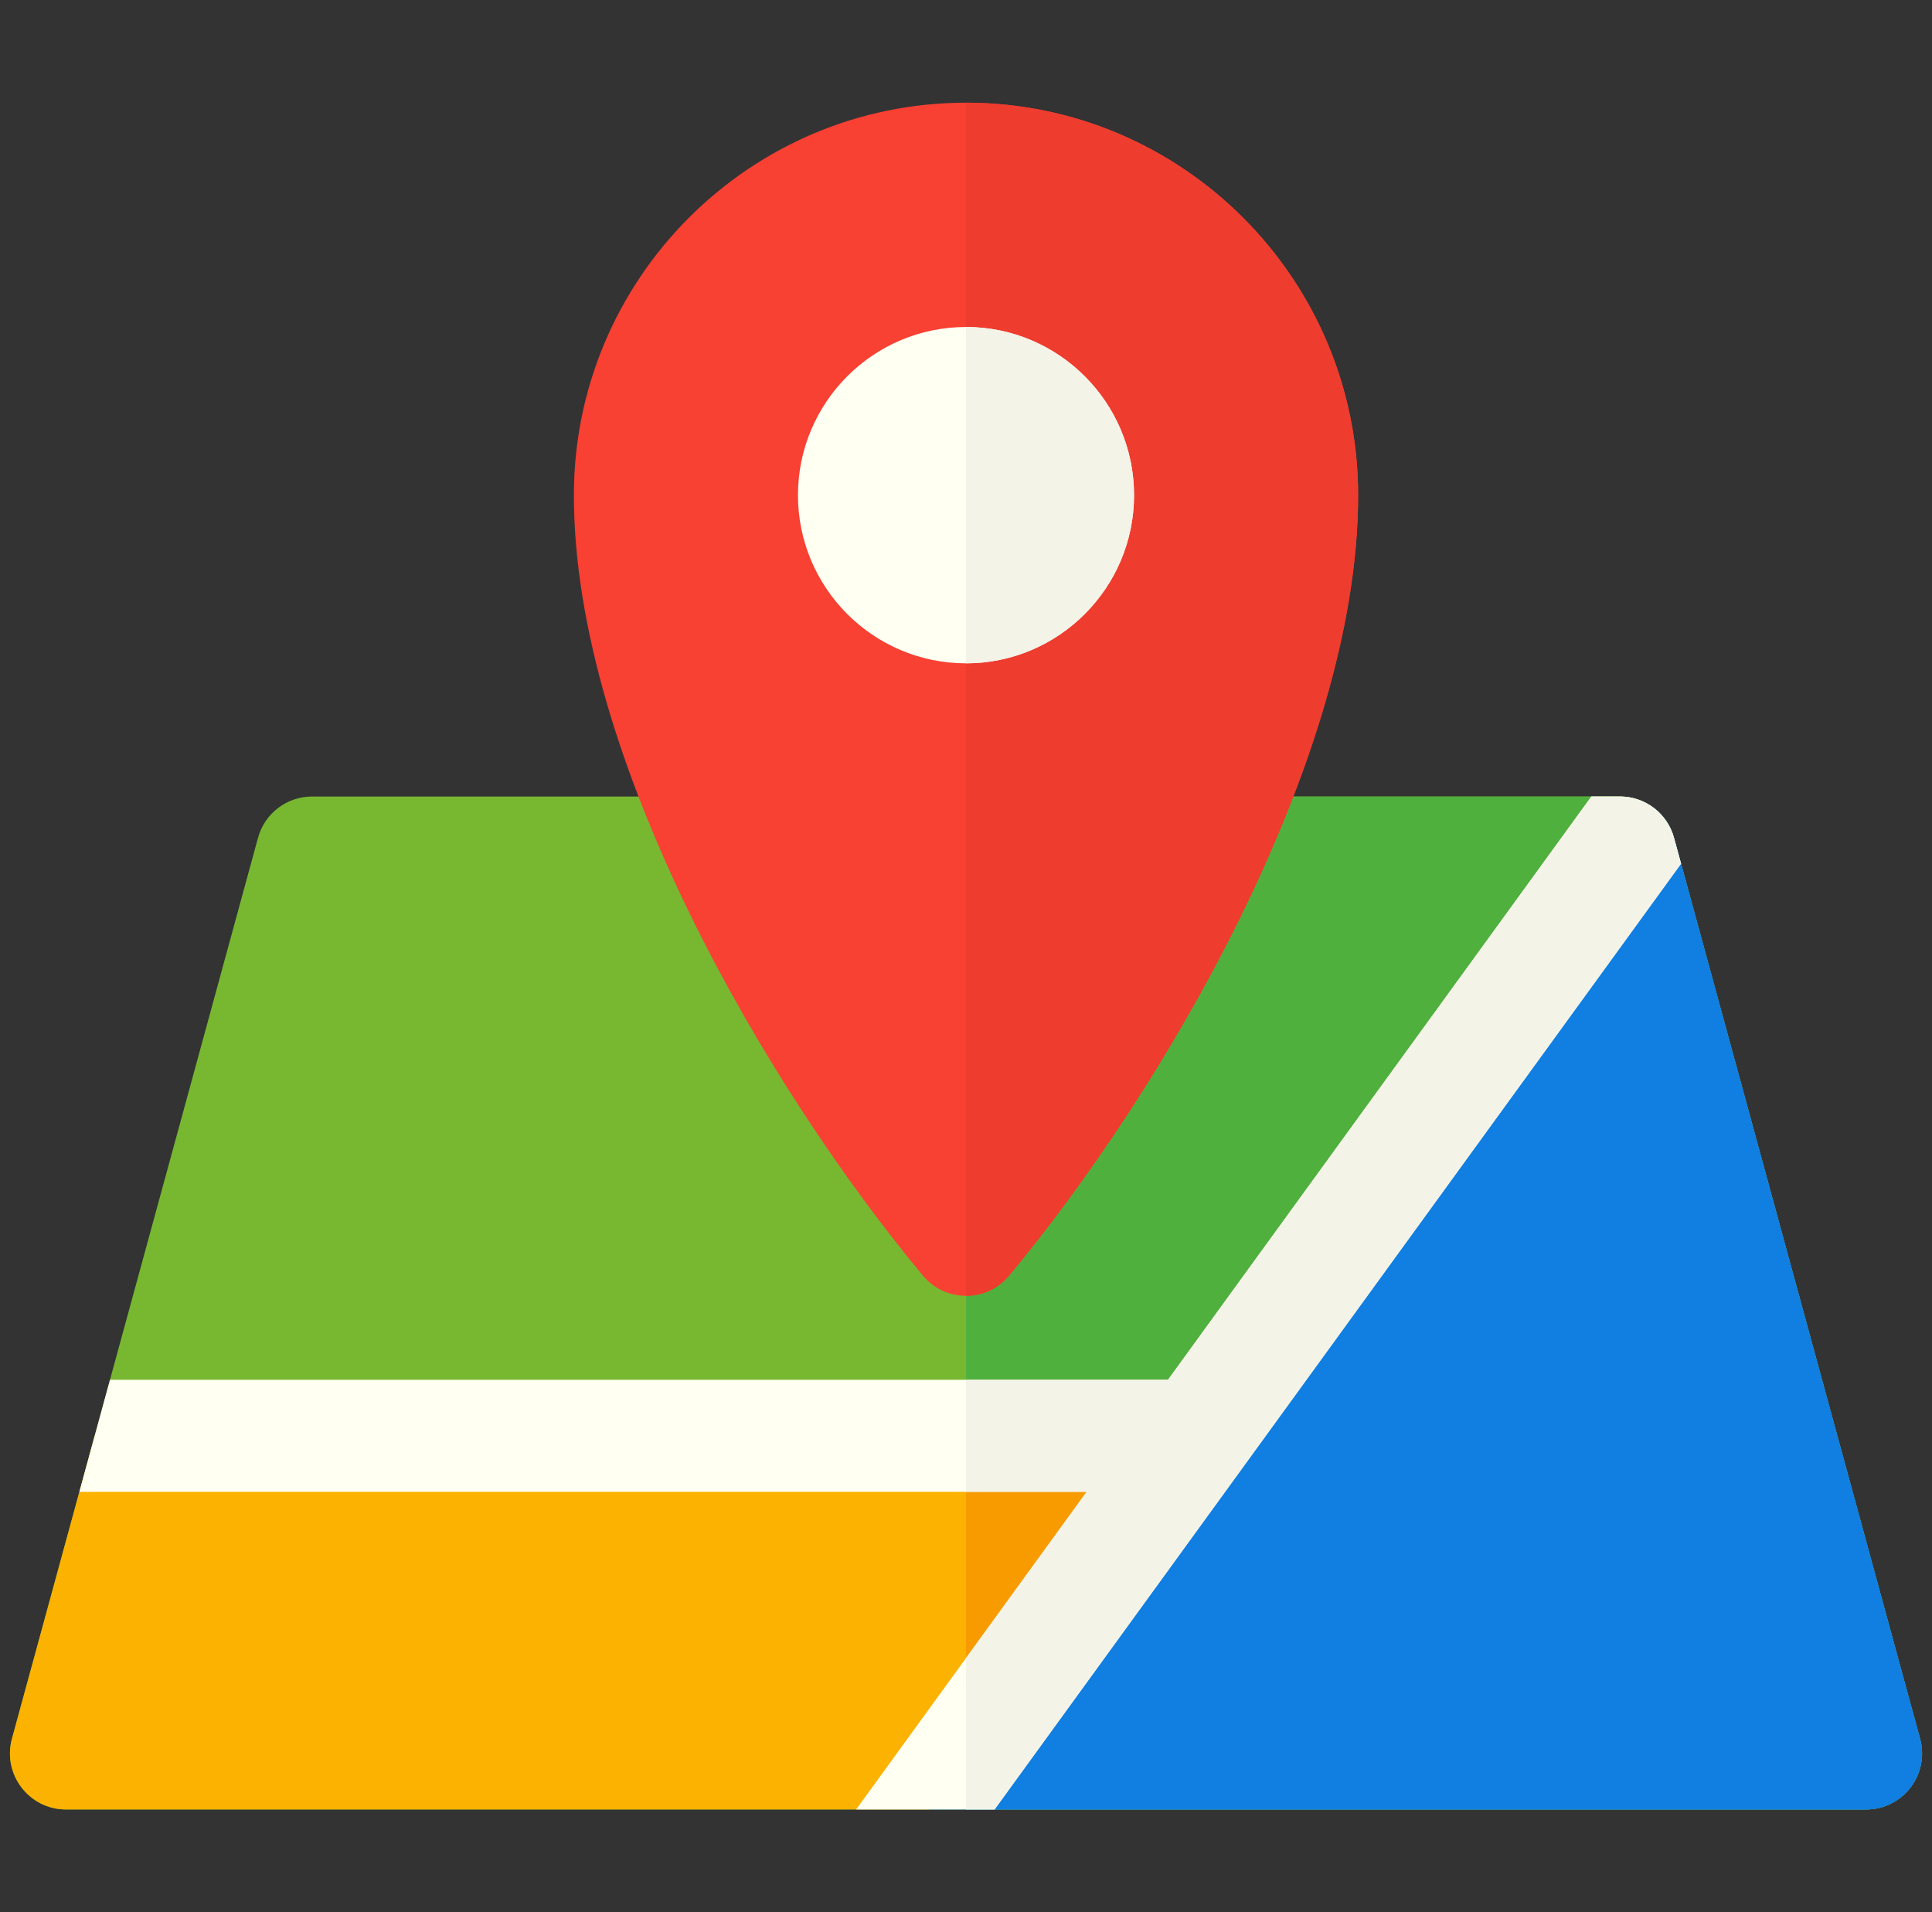 <svg xmlns="http://www.w3.org/2000/svg" width="97" height="96" viewBox="0 0 97 96" fill="none"><rect x="0" y="0" width="97" height="96" fill="#333333" stroke="none"/><g clip-path="url(#clip0_682_14353)"><path d="M93.686 90.844H3.314C1.46 90.844 0.112 89.077 0.601 87.29L12.955 42.06C13.289 40.837 14.4 39.989 15.668 39.989H36.296C37.391 39.989 38.387 40.625 38.848 41.619C41.973 48.363 46.044 54.315 48.5 57.642C50.956 54.315 55.027 48.364 58.152 41.619C58.613 40.625 59.609 39.989 60.704 39.989H81.332C82.6 39.989 83.711 40.837 84.045 42.06L96.399 87.29C96.888 89.078 95.539 90.844 93.686 90.844Z" fill="#78B831"></path><path d="M96.399 87.29L84.045 42.06C83.711 40.837 82.6 39.989 81.332 39.989H60.704C59.609 39.989 58.613 40.625 58.152 41.619C55.027 48.363 50.956 54.315 48.5 57.642V90.844H93.686C95.539 90.844 96.888 89.078 96.399 87.29Z" fill="#50B03D"></path><path d="M84.045 42.06C83.86 41.384 83.438 40.823 82.883 40.456L46.625 90.844H93.686C95.54 90.844 96.888 89.078 96.399 87.29L84.045 42.06Z" fill="#1592F7"></path><path d="M96.399 87.29L84.045 42.06C83.86 41.384 83.438 40.823 82.883 40.456L48.5 88.238V90.844H93.686C95.54 90.844 96.888 89.078 96.399 87.29Z" fill="#117EE1"></path><path d="M46.338 64.043C38.593 54.735 28.813 38.171 28.813 24.86C28.813 13.995 37.645 5.156 48.5 5.156C59.355 5.156 68.187 13.995 68.187 24.86C68.187 38.214 58.292 54.873 50.662 64.043C49.539 65.393 47.462 65.395 46.338 64.043Z" fill="#F84033"></path><path d="M48.5 5.156V65.056C49.3 65.056 50.1 64.718 50.662 64.043C58.292 54.874 68.187 38.214 68.187 24.86C68.187 13.995 59.355 5.156 48.5 5.156Z" fill="#EE3C2F"></path><path d="M48.5 33.302C43.848 33.302 40.063 29.515 40.063 24.86C40.063 20.204 43.848 16.417 48.5 16.417C53.152 16.417 56.937 20.204 56.937 24.86C56.937 29.515 53.152 33.302 48.5 33.302Z" fill="#FFFFF2"></path><path d="M60.124 72.084H4.754L0.601 87.29C0.112 89.078 1.461 90.844 3.314 90.844H46.625L60.124 72.084Z" fill="#FBB200"></path><path d="M48.5 72.084V88.238L60.125 72.084H48.5Z" fill="#F79B00"></path><path d="M84.045 42.06C83.711 40.837 82.6 39.989 81.332 39.989H79.898L58.642 69.271H5.522L3.986 74.896H54.559L42.983 90.844H49.934L84.4 43.361L84.045 42.06Z" fill="#FFFFF2"></path><path d="M48.5 16.417V33.302C53.152 33.302 56.937 29.515 56.937 24.86C56.937 20.204 53.152 16.417 48.5 16.417Z" fill="#F3F3E7"></path><path d="M84.401 43.361L84.045 42.06C83.711 40.837 82.6 39.989 81.332 39.989H79.898L58.643 69.271H48.5V74.896H54.56L48.5 83.243V90.844H49.934L84.401 43.361Z" fill="#F3F3E7"></path></g><defs><clipPath id="clip0_682_14353"><rect width="96" height="96" fill="white" transform="translate(0.5)"></rect></clipPath></defs></svg>
